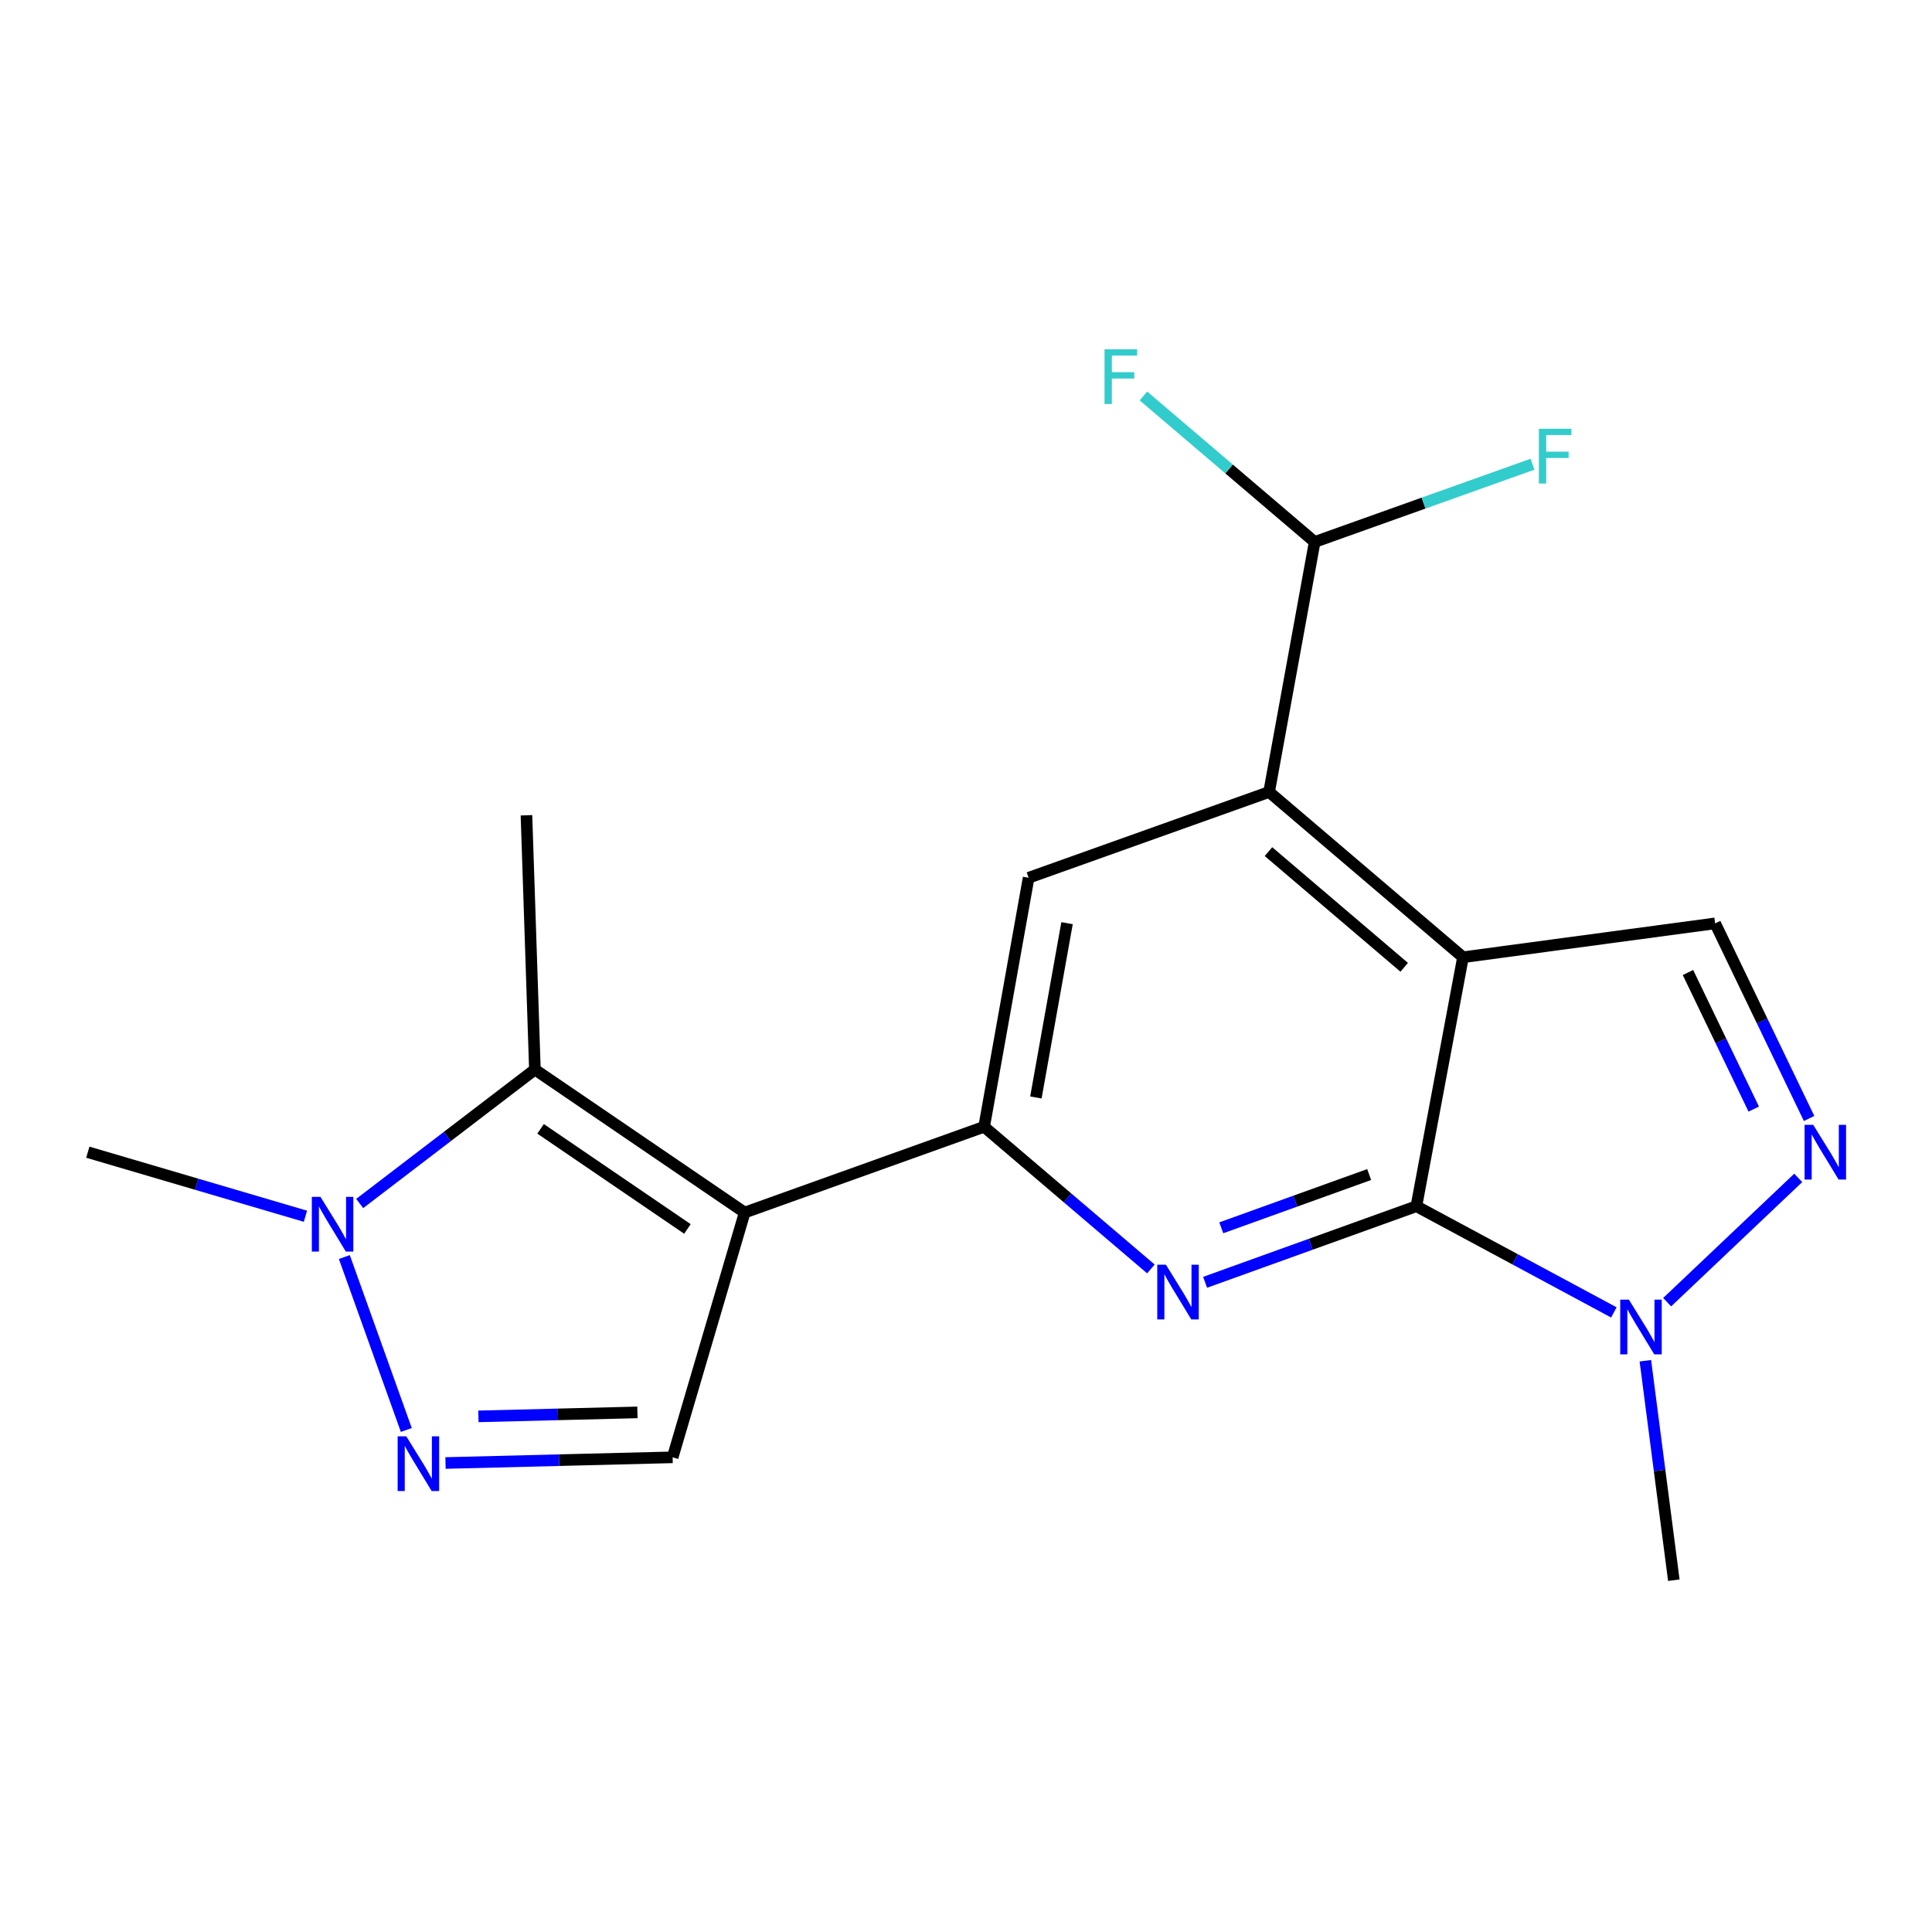 <?xml version='1.0' encoding='iso-8859-1'?>
<svg version='1.1' baseProfile='full'
              xmlns='http://www.w3.org/2000/svg'
                      xmlns:rdkit='http://www.rdkit.org/xml'
                      xmlns:xlink='http://www.w3.org/1999/xlink'
                  xml:space='preserve'
width='1000px' height='1000px' viewBox='0 0 1000 1000'>
<!-- END OF HEADER -->
<rect style='opacity:1.0;fill:#FFFFFF;stroke:none' width='1000' height='1000' x='0' y='0'> </rect>
<path class='bond-3' d='M 385.452,627.613 L 509.382,583.217' style='fill:none;fill-rule:evenodd;stroke:#000000;stroke-width:6px;stroke-linecap:butt;stroke-linejoin:miter;stroke-opacity:1' />
<path class='bond-4' d='M 385.452,627.613 L 276.865,553.597' style='fill:none;fill-rule:evenodd;stroke:#000000;stroke-width:6px;stroke-linecap:butt;stroke-linejoin:miter;stroke-opacity:1' />
<path class='bond-4' d='M 355.812,636.099 L 279.801,584.288' style='fill:none;fill-rule:evenodd;stroke:#000000;stroke-width:6px;stroke-linecap:butt;stroke-linejoin:miter;stroke-opacity:1' />
<path class='bond-10' d='M 385.452,627.613 L 348.154,754.309' style='fill:none;fill-rule:evenodd;stroke:#000000;stroke-width:6px;stroke-linecap:butt;stroke-linejoin:miter;stroke-opacity:1' />
<path class='bond-0' d='M 733.114,624.334 L 678.435,644.027' style='fill:none;fill-rule:evenodd;stroke:#000000;stroke-width:6px;stroke-linecap:butt;stroke-linejoin:miter;stroke-opacity:1' />
<path class='bond-0' d='M 678.435,644.027 L 623.756,663.72' style='fill:none;fill-rule:evenodd;stroke:#0000FF;stroke-width:6px;stroke-linecap:butt;stroke-linejoin:miter;stroke-opacity:1' />
<path class='bond-0' d='M 708.678,607.938 L 670.402,621.724' style='fill:none;fill-rule:evenodd;stroke:#000000;stroke-width:6px;stroke-linecap:butt;stroke-linejoin:miter;stroke-opacity:1' />
<path class='bond-0' d='M 670.402,621.724 L 632.127,635.509' style='fill:none;fill-rule:evenodd;stroke:#0000FF;stroke-width:6px;stroke-linecap:butt;stroke-linejoin:miter;stroke-opacity:1' />
<path class='bond-8' d='M 733.114,624.334 L 784.22,651.818' style='fill:none;fill-rule:evenodd;stroke:#000000;stroke-width:6px;stroke-linecap:butt;stroke-linejoin:miter;stroke-opacity:1' />
<path class='bond-8' d='M 784.22,651.818 L 835.326,679.301' style='fill:none;fill-rule:evenodd;stroke:#0000FF;stroke-width:6px;stroke-linecap:butt;stroke-linejoin:miter;stroke-opacity:1' />
<path class='bond-20' d='M 733.114,624.334 L 757.242,495.465' style='fill:none;fill-rule:evenodd;stroke:#000000;stroke-width:6px;stroke-linecap:butt;stroke-linejoin:miter;stroke-opacity:1' />
<path class='bond-1' d='M 757.242,495.465 L 656.886,409.926' style='fill:none;fill-rule:evenodd;stroke:#000000;stroke-width:6px;stroke-linecap:butt;stroke-linejoin:miter;stroke-opacity:1' />
<path class='bond-1' d='M 726.811,500.676 L 656.562,440.798' style='fill:none;fill-rule:evenodd;stroke:#000000;stroke-width:6px;stroke-linecap:butt;stroke-linejoin:miter;stroke-opacity:1' />
<path class='bond-11' d='M 757.242,495.465 L 887.757,477.936' style='fill:none;fill-rule:evenodd;stroke:#000000;stroke-width:6px;stroke-linecap:butt;stroke-linejoin:miter;stroke-opacity:1' />
<path class='bond-2' d='M 595.701,656.803 L 552.541,620.01' style='fill:none;fill-rule:evenodd;stroke:#0000FF;stroke-width:6px;stroke-linecap:butt;stroke-linejoin:miter;stroke-opacity:1' />
<path class='bond-2' d='M 552.541,620.01 L 509.382,583.217' style='fill:none;fill-rule:evenodd;stroke:#000000;stroke-width:6px;stroke-linecap:butt;stroke-linejoin:miter;stroke-opacity:1' />
<path class='bond-12' d='M 509.382,583.217 L 532.416,454.335' style='fill:none;fill-rule:evenodd;stroke:#000000;stroke-width:6px;stroke-linecap:butt;stroke-linejoin:miter;stroke-opacity:1' />
<path class='bond-12' d='M 536.173,568.055 L 552.297,477.838' style='fill:none;fill-rule:evenodd;stroke:#000000;stroke-width:6px;stroke-linecap:butt;stroke-linejoin:miter;stroke-opacity:1' />
<path class='bond-9' d='M 276.865,553.597 L 231.519,588.263' style='fill:none;fill-rule:evenodd;stroke:#000000;stroke-width:6px;stroke-linecap:butt;stroke-linejoin:miter;stroke-opacity:1' />
<path class='bond-9' d='M 231.519,588.263 L 186.173,622.928' style='fill:none;fill-rule:evenodd;stroke:#0000FF;stroke-width:6px;stroke-linecap:butt;stroke-linejoin:miter;stroke-opacity:1' />
<path class='bond-16' d='M 276.865,553.597 L 272.493,421.989' style='fill:none;fill-rule:evenodd;stroke:#000000;stroke-width:6px;stroke-linecap:butt;stroke-linejoin:miter;stroke-opacity:1' />
<path class='bond-5' d='M 656.886,409.926 L 532.416,454.335' style='fill:none;fill-rule:evenodd;stroke:#000000;stroke-width:6px;stroke-linecap:butt;stroke-linejoin:miter;stroke-opacity:1' />
<path class='bond-13' d='M 656.886,409.926 L 680.474,280.517' style='fill:none;fill-rule:evenodd;stroke:#000000;stroke-width:6px;stroke-linecap:butt;stroke-linejoin:miter;stroke-opacity:1' />
<path class='bond-6' d='M 230.59,757.25 L 289.372,755.779' style='fill:none;fill-rule:evenodd;stroke:#0000FF;stroke-width:6px;stroke-linecap:butt;stroke-linejoin:miter;stroke-opacity:1' />
<path class='bond-6' d='M 289.372,755.779 L 348.154,754.309' style='fill:none;fill-rule:evenodd;stroke:#000000;stroke-width:6px;stroke-linecap:butt;stroke-linejoin:miter;stroke-opacity:1' />
<path class='bond-6' d='M 247.632,733.11 L 288.779,732.081' style='fill:none;fill-rule:evenodd;stroke:#0000FF;stroke-width:6px;stroke-linecap:butt;stroke-linejoin:miter;stroke-opacity:1' />
<path class='bond-6' d='M 288.779,732.081 L 329.927,731.051' style='fill:none;fill-rule:evenodd;stroke:#000000;stroke-width:6px;stroke-linecap:butt;stroke-linejoin:miter;stroke-opacity:1' />
<path class='bond-19' d='M 210.305,740.15 L 178.226,650.646' style='fill:none;fill-rule:evenodd;stroke:#0000FF;stroke-width:6px;stroke-linecap:butt;stroke-linejoin:miter;stroke-opacity:1' />
<path class='bond-7' d='M 930.756,609.675 L 862.91,674.009' style='fill:none;fill-rule:evenodd;stroke:#0000FF;stroke-width:6px;stroke-linecap:butt;stroke-linejoin:miter;stroke-opacity:1' />
<path class='bond-21' d='M 936.383,578.927 L 912.07,528.432' style='fill:none;fill-rule:evenodd;stroke:#0000FF;stroke-width:6px;stroke-linecap:butt;stroke-linejoin:miter;stroke-opacity:1' />
<path class='bond-21' d='M 912.07,528.432 L 887.757,477.936' style='fill:none;fill-rule:evenodd;stroke:#000000;stroke-width:6px;stroke-linecap:butt;stroke-linejoin:miter;stroke-opacity:1' />
<path class='bond-21' d='M 907.73,574.063 L 890.711,538.716' style='fill:none;fill-rule:evenodd;stroke:#0000FF;stroke-width:6px;stroke-linecap:butt;stroke-linejoin:miter;stroke-opacity:1' />
<path class='bond-21' d='M 890.711,538.716 L 873.691,503.369' style='fill:none;fill-rule:evenodd;stroke:#000000;stroke-width:6px;stroke-linecap:butt;stroke-linejoin:miter;stroke-opacity:1' />
<path class='bond-17' d='M 851.632,704.316 L 859,761.111' style='fill:none;fill-rule:evenodd;stroke:#0000FF;stroke-width:6px;stroke-linecap:butt;stroke-linejoin:miter;stroke-opacity:1' />
<path class='bond-17' d='M 859,761.111 L 866.369,817.907' style='fill:none;fill-rule:evenodd;stroke:#000000;stroke-width:6px;stroke-linecap:butt;stroke-linejoin:miter;stroke-opacity:1' />
<path class='bond-18' d='M 158.096,629.526 L 101.775,612.95' style='fill:none;fill-rule:evenodd;stroke:#0000FF;stroke-width:6px;stroke-linecap:butt;stroke-linejoin:miter;stroke-opacity:1' />
<path class='bond-18' d='M 101.775,612.95 L 45.455,596.374' style='fill:none;fill-rule:evenodd;stroke:#000000;stroke-width:6px;stroke-linecap:butt;stroke-linejoin:miter;stroke-opacity:1' />
<path class='bond-14' d='M 680.474,280.517 L 736.84,260.398' style='fill:none;fill-rule:evenodd;stroke:#000000;stroke-width:6px;stroke-linecap:butt;stroke-linejoin:miter;stroke-opacity:1' />
<path class='bond-14' d='M 736.84,260.398 L 793.207,240.279' style='fill:none;fill-rule:evenodd;stroke:#33CCCC;stroke-width:6px;stroke-linecap:butt;stroke-linejoin:miter;stroke-opacity:1' />
<path class='bond-15' d='M 680.474,280.517 L 636.154,242.735' style='fill:none;fill-rule:evenodd;stroke:#000000;stroke-width:6px;stroke-linecap:butt;stroke-linejoin:miter;stroke-opacity:1' />
<path class='bond-15' d='M 636.154,242.735 L 591.835,204.953' style='fill:none;fill-rule:evenodd;stroke:#33CCCC;stroke-width:6px;stroke-linecap:butt;stroke-linejoin:miter;stroke-opacity:1' />
<path  class='atom-3' d='M 603.477 654.609
L 612.757 669.609
Q 613.677 671.089, 615.157 673.769
Q 616.637 676.449, 616.717 676.609
L 616.717 654.609
L 620.477 654.609
L 620.477 682.929
L 616.597 682.929
L 606.637 666.529
Q 605.477 664.609, 604.237 662.409
Q 603.037 660.209, 602.677 659.529
L 602.677 682.929
L 598.997 682.929
L 598.997 654.609
L 603.477 654.609
' fill='#0000FF'/>
<path  class='atom-7' d='M 210.3 743.441
L 219.58 758.441
Q 220.5 759.921, 221.98 762.601
Q 223.46 765.281, 223.54 765.441
L 223.54 743.441
L 227.3 743.441
L 227.3 771.761
L 223.42 771.761
L 213.46 755.361
Q 212.3 753.441, 211.06 751.241
Q 209.86 749.041, 209.5 748.361
L 209.5 771.761
L 205.82 771.761
L 205.82 743.441
L 210.3 743.441
' fill='#0000FF'/>
<path  class='atom-8' d='M 938.523 582.214
L 947.803 597.214
Q 948.723 598.694, 950.203 601.374
Q 951.683 604.054, 951.763 604.214
L 951.763 582.214
L 955.523 582.214
L 955.523 610.534
L 951.643 610.534
L 941.683 594.134
Q 940.523 592.214, 939.283 590.014
Q 938.083 587.814, 937.723 587.134
L 937.723 610.534
L 934.043 610.534
L 934.043 582.214
L 938.523 582.214
' fill='#0000FF'/>
<path  class='atom-9' d='M 843.106 672.692
L 852.386 687.692
Q 853.306 689.172, 854.786 691.852
Q 856.266 694.532, 856.346 694.692
L 856.346 672.692
L 860.106 672.692
L 860.106 701.012
L 856.226 701.012
L 846.266 684.612
Q 845.106 682.692, 843.866 680.492
Q 842.666 678.292, 842.306 677.612
L 842.306 701.012
L 838.626 701.012
L 838.626 672.692
L 843.106 672.692
' fill='#0000FF'/>
<path  class='atom-10' d='M 165.877 619.498
L 175.157 634.498
Q 176.077 635.978, 177.557 638.658
Q 179.037 641.338, 179.117 641.498
L 179.117 619.498
L 182.877 619.498
L 182.877 647.818
L 178.997 647.818
L 169.037 631.418
Q 167.877 629.498, 166.637 627.298
Q 165.437 625.098, 165.077 624.418
L 165.077 647.818
L 161.397 647.818
L 161.397 619.498
L 165.877 619.498
' fill='#0000FF'/>
<path  class='atom-15' d='M 796.51 221.935
L 813.35 221.935
L 813.35 225.175
L 800.31 225.175
L 800.31 233.775
L 811.91 233.775
L 811.91 237.055
L 800.31 237.055
L 800.31 250.255
L 796.51 250.255
L 796.51 221.935
' fill='#33CCCC'/>
<path  class='atom-16' d='M 571.698 180.805
L 588.538 180.805
L 588.538 184.045
L 575.498 184.045
L 575.498 192.645
L 587.098 192.645
L 587.098 195.925
L 575.498 195.925
L 575.498 209.125
L 571.698 209.125
L 571.698 180.805
' fill='#33CCCC'/>
</svg>
